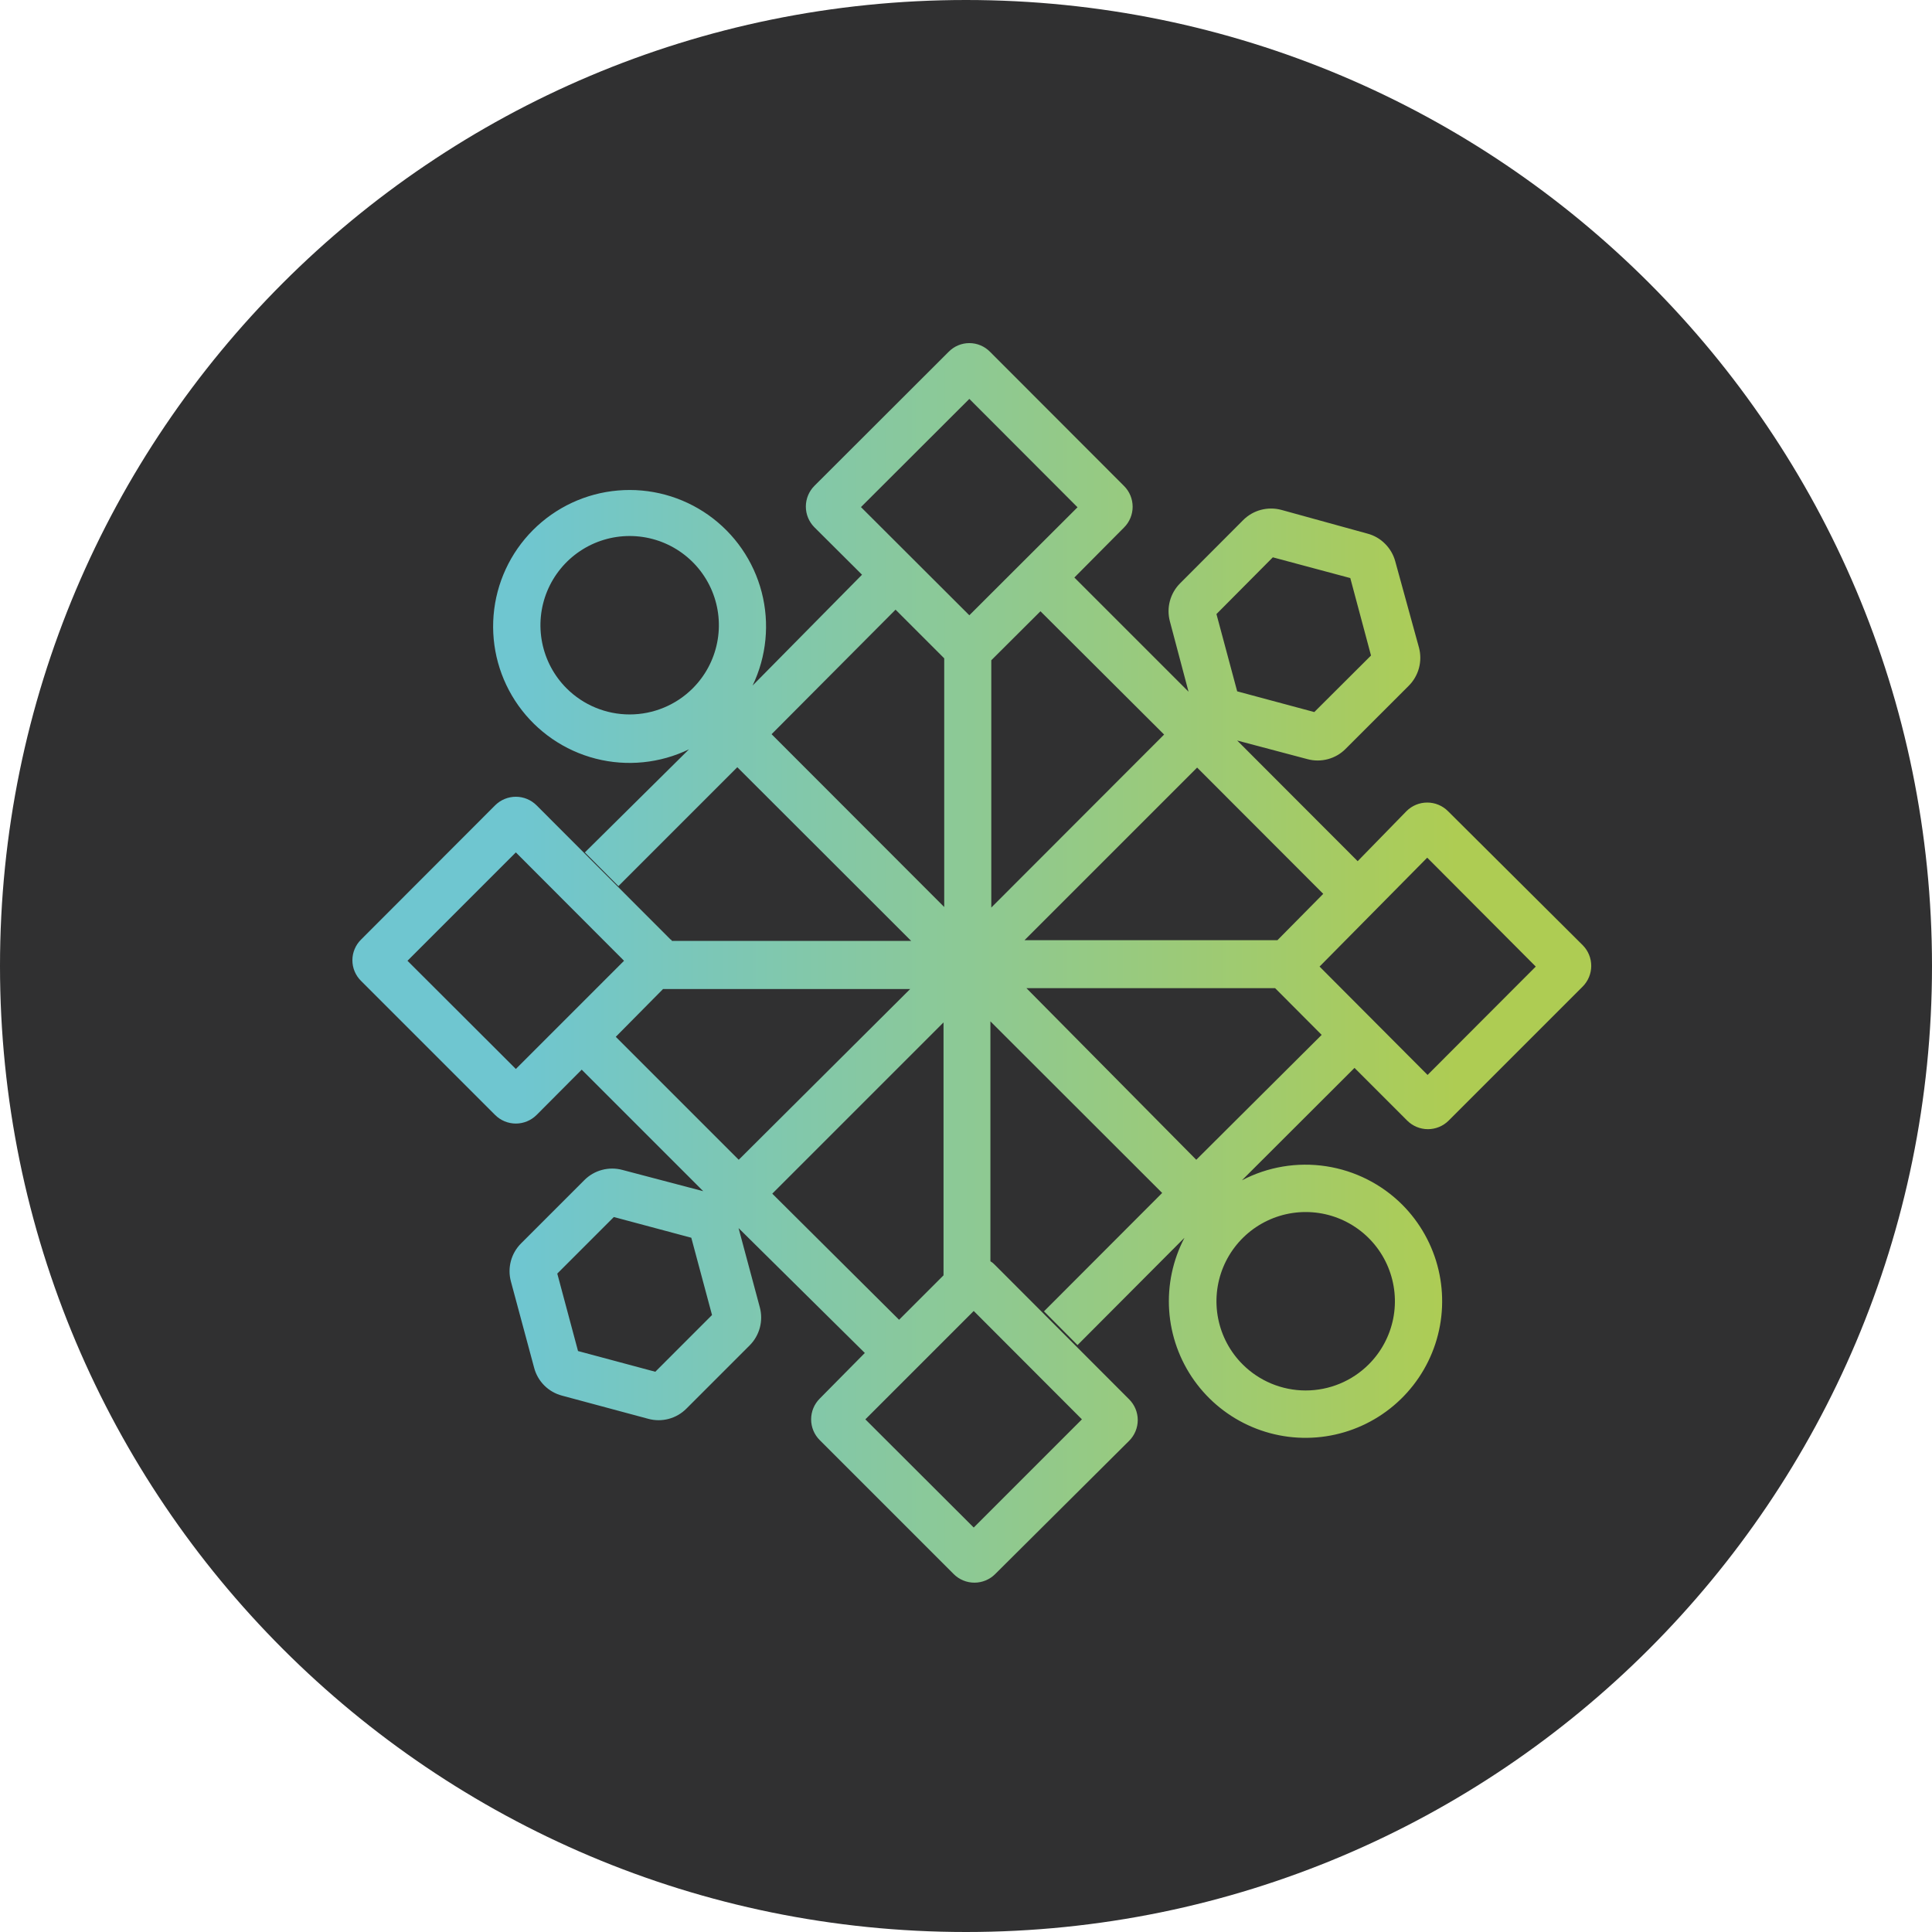 <svg width="98" height="98" viewBox="0 0 98 98" fill="none" xmlns="http://www.w3.org/2000/svg">
<path d="M49 98C76.062 98 98 76.062 98 49C98 21.938 76.062 0 49 0C21.938 0 0 21.938 0 49C0 76.062 21.938 98 49 98Z" fill="#303031"/>
<path d="M71.13 61.109C70.083 60.064 68.729 59.38 67.266 59.157C65.803 58.934 64.307 59.184 62.996 59.871L68.707 54.169L71.38 56.842C71.659 57.12 72.037 57.277 72.431 57.277C72.825 57.277 73.203 57.12 73.482 56.842L80.28 50.044C80.558 49.765 80.715 49.387 80.715 48.993C80.715 48.599 80.558 48.221 80.28 47.942L73.447 41.144C73.168 40.865 72.789 40.709 72.395 40.709C72.001 40.709 71.623 40.865 71.344 41.144L68.867 43.683L62.756 37.563L66.319 38.507C66.658 38.599 67.016 38.599 67.355 38.508C67.695 38.418 68.004 38.239 68.252 37.99L71.46 34.783C71.708 34.534 71.886 34.225 71.977 33.885C72.067 33.546 72.067 33.189 71.977 32.85L70.774 28.475C70.683 28.138 70.505 27.831 70.257 27.584C70.012 27.335 69.704 27.157 69.366 27.068L65.001 25.865C64.66 25.773 64.301 25.772 63.96 25.862C63.619 25.953 63.308 26.132 63.059 26.382L59.86 29.589C59.611 29.837 59.433 30.147 59.342 30.486C59.251 30.826 59.252 31.183 59.343 31.522L60.288 35.086L54.497 29.295L57.018 26.756C57.297 26.477 57.453 26.099 57.453 25.705C57.453 25.31 57.297 24.932 57.018 24.653L50.221 17.847C50.084 17.707 49.92 17.595 49.739 17.519C49.559 17.443 49.365 17.404 49.169 17.404C48.973 17.404 48.779 17.443 48.599 17.519C48.418 17.595 48.255 17.707 48.118 17.847L41.311 24.644C41.033 24.923 40.876 25.302 40.876 25.696C40.876 26.09 41.033 26.468 41.311 26.747L43.726 29.152L38.175 34.774C38.883 33.3 39.047 31.623 38.637 30.04C38.227 28.457 37.269 27.071 35.935 26.126C34.6 25.182 32.974 24.74 31.345 24.88C29.716 25.019 28.189 25.731 27.034 26.889C25.879 28.046 25.172 29.576 25.037 31.205C24.902 32.835 25.348 34.459 26.296 35.791C27.245 37.123 28.634 38.077 30.218 38.483C31.802 38.888 33.478 38.72 34.95 38.008L29.667 43.238L31.369 44.948L37.4 38.917L46.22 47.728H34.077C34.077 47.728 34.077 47.674 34.015 47.657L27.217 40.85C26.938 40.572 26.56 40.415 26.166 40.415C25.772 40.415 25.394 40.572 25.115 40.85L18.317 47.657C18.177 47.794 18.066 47.957 17.99 48.138C17.914 48.318 17.875 48.512 17.875 48.708C17.875 48.904 17.914 49.098 17.99 49.278C18.066 49.459 18.177 49.622 18.317 49.759L25.115 56.557C25.394 56.835 25.772 56.992 26.166 56.992C26.56 56.992 26.938 56.835 27.217 56.557L29.507 54.258L35.672 60.423L31.574 59.345C31.235 59.253 30.877 59.252 30.537 59.343C30.198 59.433 29.888 59.613 29.64 59.862L26.433 63.069C26.184 63.317 26.004 63.627 25.914 63.966C25.823 64.306 25.824 64.663 25.916 65.003L27.093 69.377C27.182 69.717 27.36 70.028 27.609 70.277C27.858 70.526 28.169 70.704 28.509 70.793L32.883 71.969C33.222 72.062 33.58 72.063 33.92 71.972C34.26 71.882 34.569 71.702 34.817 71.453L38.024 68.246C38.273 67.997 38.451 67.688 38.542 67.348C38.633 67.009 38.632 66.651 38.541 66.312L37.463 62.294L43.868 68.629L41.579 70.945C41.3 71.224 41.144 71.602 41.144 71.996C41.144 72.391 41.3 72.769 41.579 73.047L48.376 79.845C48.655 80.124 49.033 80.28 49.428 80.28C49.822 80.28 50.2 80.124 50.479 79.845L57.276 73.083C57.555 72.804 57.712 72.426 57.712 72.032C57.712 71.638 57.555 71.26 57.276 70.981L50.479 64.174C50.409 64.097 50.328 64.031 50.238 63.978V51.808L58.951 60.512L52.956 66.517L54.657 68.228L60.083 62.784C59.488 63.919 59.219 65.197 59.306 66.475C59.394 67.753 59.833 68.982 60.577 70.026C61.321 71.069 62.339 71.886 63.519 72.385C64.698 72.885 65.994 73.048 67.26 72.856C68.527 72.664 69.716 72.124 70.695 71.297C71.673 70.471 72.404 69.389 72.805 68.172C73.206 66.955 73.261 65.65 72.966 64.404C72.67 63.157 72.035 62.017 71.13 61.109ZM28.741 34.917C28.107 34.284 27.676 33.477 27.501 32.599C27.326 31.721 27.415 30.811 27.757 29.984C28.1 29.157 28.68 28.449 29.424 27.952C30.168 27.454 31.044 27.189 31.939 27.189C32.834 27.189 33.71 27.454 34.454 27.952C35.198 28.449 35.779 29.157 36.121 29.984C36.463 30.811 36.553 31.721 36.377 32.599C36.202 33.477 35.771 34.284 35.137 34.917C34.289 35.764 33.138 36.24 31.939 36.24C30.74 36.24 29.589 35.764 28.741 34.917ZM72.395 43.505L77.901 49.029L72.413 54.526L66.934 49.029L72.395 43.505ZM64.796 47.692H51.967L60.724 38.935L67.121 45.34L64.796 47.692ZM64.564 28.27L68.493 29.322L69.544 33.251L66.667 36.119L62.756 35.068L61.704 31.148L64.564 28.27ZM59.049 37.26L50.283 46.035V33.491L52.777 31.006L59.049 37.26ZM49.169 20.234L54.657 25.731L49.169 31.21L43.672 25.722L49.169 20.234ZM45.427 30.925L47.895 33.393V46.008L39.138 37.242L45.427 30.925ZM26.166 54.223L20.669 48.735L26.166 43.238L31.654 48.735L26.166 54.223ZM33.632 50.169H46.167L37.472 58.829L31.235 52.592L33.632 50.169ZM33.24 69.582L29.32 68.531L28.268 64.602L31.137 61.733L35.066 62.784L36.117 66.704L33.24 69.582ZM39.173 60.548L47.86 51.862V64.691L45.606 66.945L39.173 60.548ZM49.392 66.499L54.88 71.996L49.392 77.484L43.895 71.996L49.392 66.499ZM52.065 50.124H64.68L67.041 52.494L60.68 58.829L52.065 50.124ZM63.032 69.208C62.398 68.575 61.967 67.769 61.792 66.891C61.617 66.012 61.706 65.102 62.048 64.275C62.391 63.448 62.971 62.74 63.715 62.243C64.46 61.745 65.335 61.48 66.23 61.48C67.126 61.48 68.001 61.745 68.745 62.243C69.49 62.74 70.07 63.448 70.412 64.275C70.754 65.102 70.844 66.012 70.669 66.891C70.493 67.769 70.062 68.575 69.428 69.208C68.58 70.055 67.43 70.531 66.23 70.531C65.031 70.531 63.88 70.055 63.032 69.208Z" fill="url(#paint0_linear_13629_6802)"/>
<defs>
<linearGradient id="paint0_linear_13629_6802" x1="80.715" y1="56.056" x2="10.951" y2="56.056" gradientUnits="userSpaceOnUse">
<stop offset="0.098" stop-color="#AECC53"/>
<stop offset="0.777" stop-color="#6FC6D0"/>
</linearGradient>
</defs>
</svg>
